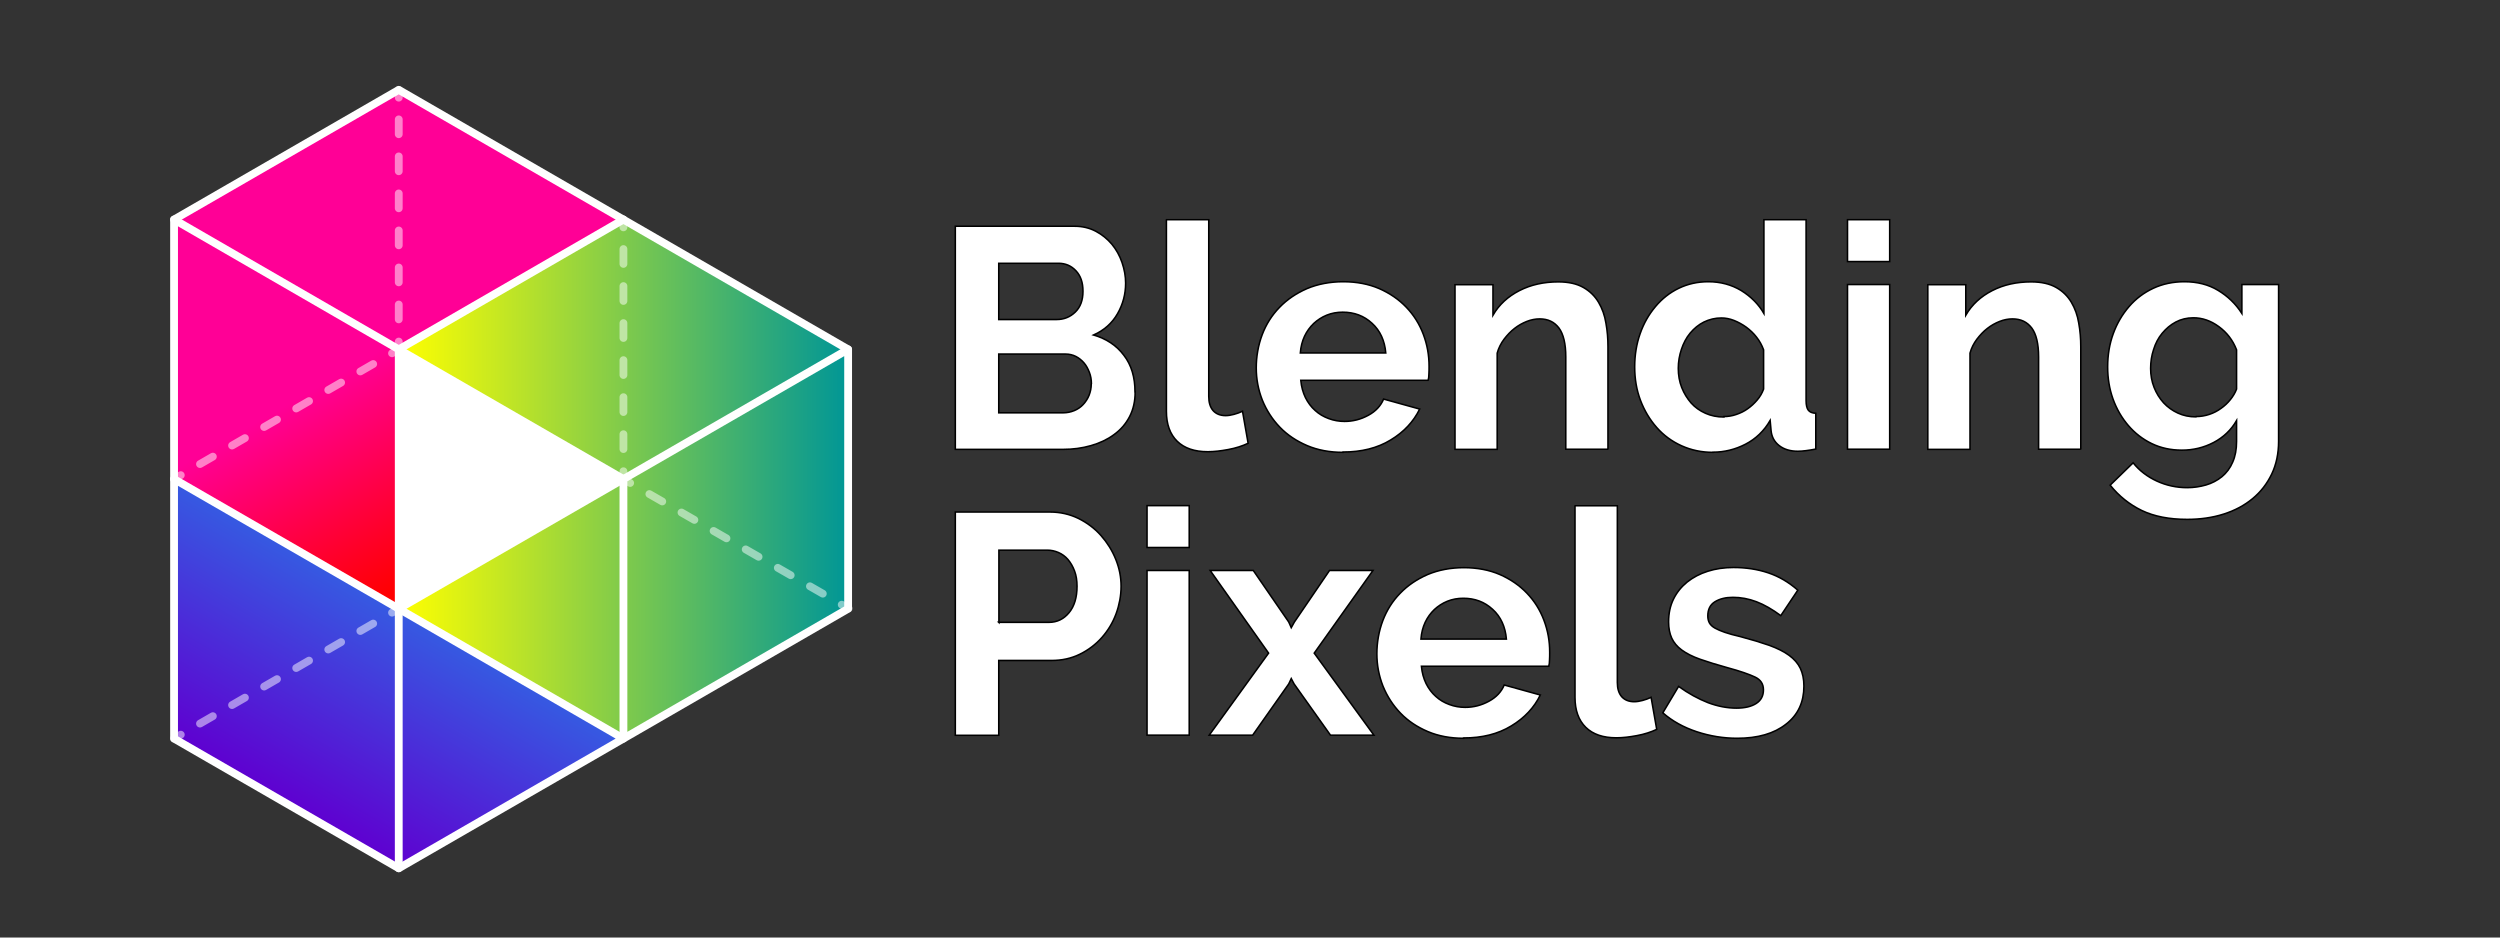 <svg xmlns="http://www.w3.org/2000/svg" xmlns:xlink="http://www.w3.org/1999/xlink" width="160" height="60" viewBox="0 0 160 60"><rect x="0" y="0" width="160" height="60" fill="#333333" stroke="none"/><defs><linearGradient id="linear-gradient" x1="18.33" y1="51.42" x2="32.71" y2="26.51" gradientUnits="userSpaceOnUse"><stop offset="0" stop-color="#5f00d0"></stop><stop offset="1" stop-color="#0cb5f3"></stop></linearGradient><linearGradient id="linear-gradient-2" x1="25.26" y1="21.9" x2="32.2" y2="33.92" gradientUnits="userSpaceOnUse"><stop offset="0" stop-color="#ff0096"></stop><stop offset="1" stop-color="red"></stop></linearGradient><linearGradient id="linear-gradient-3" x1="25.52" y1="30.66" x2="54.28" y2="30.66" gradientUnits="userSpaceOnUse"><stop offset="0" stop-color="#ff0"></stop><stop offset="1" stop-color="#009696"></stop></linearGradient></defs><g><g id="GUIDES"><g><g><polygon points="39.9 47.27 39.9 14.05 11.14 30.66 39.9 47.27" fill="#231f20"></polygon><polygon points="11.14 30.66 25.52 22.36 39.9 30.66 39.9 47.27 25.52 55.57 11.14 47.27 11.14 30.66" fill="url(#linear-gradient)"></polygon><polygon points="11.14 14.05 25.52 5.75 39.9 14.05 39.9 30.66 25.52 38.96 11.14 30.66 11.14 14.05" fill="url(#linear-gradient-2)"></polygon><polygon points="25.52 22.36 39.9 14.05 54.28 22.36 54.28 38.96 39.9 47.27 25.52 38.96 25.52 22.36" fill="url(#linear-gradient-3)"></polygon><line x1="25.52" y1="38.96" x2="39.9" y2="30.66" fill="none" stroke="#fff" stroke-linecap="round" stroke-linejoin="round" stroke-width=".5"></line><polyline points="11.14 14.05 25.52 5.75 54.28 22.36" fill="none" stroke="#fff" stroke-linecap="round" stroke-linejoin="round" stroke-width=".5"></polyline><line x1="25.52" y1="22.36" x2="39.9" y2="14.05" fill="none" stroke="#fff" stroke-linecap="round" stroke-linejoin="round" stroke-width=".5"></line><polygon points="39.9 47.27 25.52 55.57 11.14 47.27 11.14 30.66 25.52 38.96 39.9 47.27" fill="none" stroke="#fff" stroke-linecap="round" stroke-linejoin="round" stroke-width=".5"></polygon><line x1="25.52" y1="22.36" x2="25.52" y2="55.57" fill="none" stroke="#fff" stroke-linecap="round" stroke-linejoin="round" stroke-width=".5"></line><polygon points="39.9 30.66 54.28 22.36 54.28 38.96 39.9 47.27 39.9 30.66" fill="none" stroke="#fff" stroke-linecap="round" stroke-linejoin="round" stroke-width=".5"></polygon><polyline points="39.9 30.66 25.52 22.36 11.14 14.05 11.14 30.66" fill="none" stroke="#fff" stroke-linecap="round" stroke-linejoin="round" stroke-width=".5"></polyline><g opacity=".5"><line x1="25.52" y1="22.36" x2="25.52" y2="21.86" fill="none" stroke="#fff" stroke-linecap="round" stroke-linejoin="round" stroke-width=".5"></line><line x1="25.52" y1="20.44" x2="25.52" y2="6.96" fill="none" stroke="#fff" stroke-dasharray=".95 1.42" stroke-linecap="round" stroke-linejoin="round" stroke-width=".5"></line><line x1="25.52" y1="6.25" x2="25.52" y2="5.75" fill="none" stroke="#fff" stroke-linecap="round" stroke-linejoin="round" stroke-width=".5"></line></g><g opacity=".5"><line x1="11.14" y1="30.66" x2="11.57" y2="30.41" fill="none" stroke="#fff" stroke-linecap="round" stroke-linejoin="round" stroke-width=".5"></line><line x1="12.8" y1="29.7" x2="24.47" y2="22.96" fill="none" stroke="#fff" stroke-dasharray=".95 1.42" stroke-linecap="round" stroke-linejoin="round" stroke-width=".5"></line><line x1="25.09" y1="22.61" x2="25.52" y2="22.36" fill="none" stroke="#fff" stroke-linecap="round" stroke-linejoin="round" stroke-width=".5"></line></g><g opacity=".5"><line x1="11.14" y1="47.27" x2="11.57" y2="47.02" fill="none" stroke="#fff" stroke-linecap="round" stroke-linejoin="round" stroke-width=".5"></line><line x1="12.8" y1="46.31" x2="24.47" y2="39.57" fill="none" stroke="#fff" stroke-dasharray=".95 1.42" stroke-linecap="round" stroke-linejoin="round" stroke-width=".5"></line><line x1="25.09" y1="39.21" x2="25.52" y2="38.96" fill="none" stroke="#fff" stroke-linecap="round" stroke-linejoin="round" stroke-width=".5"></line></g><g opacity=".5"><line x1="39.9" y1="30.66" x2="40.33" y2="30.91" fill="none" stroke="#fff" stroke-linecap="round" stroke-linejoin="round" stroke-width=".5"></line><line x1="41.56" y1="31.62" x2="53.26" y2="38.34" fill="none" stroke="#fff" stroke-dasharray=".95 1.42" stroke-linecap="round" stroke-linejoin="round" stroke-width=".5"></line><line x1="53.87" y1="38.7" x2="54.31" y2="38.94" fill="none" stroke="#fff" stroke-linecap="round" stroke-linejoin="round" stroke-width=".5"></line></g><g opacity=".5"><line x1="39.9" y1="30.66" x2="39.9" y2="30.16" fill="none" stroke="#fff" stroke-linecap="round" stroke-linejoin="round" stroke-width=".5"></line><line x1="39.9" y1="28.74" x2="39.9" y2="15.26" fill="none" stroke="#fff" stroke-dasharray=".95 1.42" stroke-linecap="round" stroke-linejoin="round" stroke-width=".5"></line><line x1="39.9" y1="14.55" x2="39.9" y2="14.05" fill="none" stroke="#fff" stroke-linecap="round" stroke-linejoin="round" stroke-width=".5"></line></g><polygon id="TRIA" points="25.52 22.36 25.52 38.96 39.89 30.66 25.52 22.36" fill="#fff"></polygon></g><g><g><path d="M72.65,25.08c0,.6-.12,1.13-.36,1.59-.24.46-.57.84-1,1.15-.42.31-.91.54-1.47.7-.56.16-1.15.24-1.78.24h-6.9v-14.28h7.64c.5,0,.95.11,1.35.32.4.21.74.49,1.03.83.28.34.5.73.65,1.17.15.44.23.88.23,1.32,0,.7-.17,1.35-.52,1.96-.35.61-.86,1.06-1.53,1.36.82.24,1.47.67,1.94,1.3.48.62.71,1.41.71,2.34ZM63.92,16.85v3.6h3.7c.47,0,.87-.16,1.2-.48.33-.32.49-.76.49-1.33s-.15-.99-.45-1.31c-.3-.32-.67-.48-1.12-.48h-3.82ZM69.85,24.56c0-.25-.04-.5-.13-.73-.09-.23-.2-.44-.35-.61-.15-.17-.32-.31-.52-.41s-.42-.15-.66-.15h-4.27v3.76h4.12c.25,0,.49-.05.71-.14.22-.09.41-.22.57-.39.16-.17.29-.37.38-.59.09-.23.14-.47.14-.72Z" fill="#fff" stroke="#000" stroke-miterlimit="10" stroke-width=".1"></path><path d="M74.66,14.06h2.7v11.31c0,.39.09.69.28.91.19.21.46.32.8.32.16,0,.34-.03.53-.08.19-.05.38-.12.55-.2l.36,2.05c-.36.17-.78.31-1.27.4-.48.09-.92.14-1.31.14-.85,0-1.5-.22-1.96-.67-.46-.45-.69-1.09-.69-1.92v-12.25Z" fill="#fff" stroke="#000" stroke-miterlimit="10" stroke-width=".1"></path><path d="M85.95,28.95c-.84,0-1.61-.14-2.29-.43-.68-.29-1.27-.68-1.75-1.18-.48-.5-.85-1.07-1.12-1.73-.26-.66-.39-1.35-.39-2.07s.13-1.46.38-2.12c.25-.66.62-1.25,1.11-1.75.48-.5,1.07-.9,1.76-1.2.69-.29,1.47-.44,2.32-.44s1.63.15,2.3.44c.68.3,1.25.69,1.73,1.19.48.5.84,1.07,1.09,1.73.25.66.37,1.34.37,2.05,0,.17,0,.34-.01.5,0,.16-.02.3-.05.4h-8.15c.04.42.14.78.3,1.11.16.32.37.6.62.82.25.23.54.4.87.52.32.12.66.18,1.01.18.54,0,1.04-.13,1.52-.39.48-.26.8-.61.98-1.04l2.31.64c-.39.8-1.01,1.47-1.86,1.98-.85.52-1.87.77-3.05.77ZM88.69,22.59c-.07-.79-.36-1.43-.88-1.9-.52-.48-1.14-.71-1.88-.71-.36,0-.7.06-1.02.19-.32.13-.59.31-.83.53-.24.23-.44.5-.59.82-.15.32-.24.68-.27,1.07h5.47Z" fill="#fff" stroke="#000" stroke-miterlimit="10" stroke-width=".1"></path><path d="M102.91,28.75h-2.7v-5.91c0-.84-.15-1.46-.44-1.85-.3-.39-.7-.58-1.23-.58-.27,0-.54.05-.82.16-.28.11-.55.26-.79.45-.25.19-.47.43-.67.69-.2.27-.35.56-.44.89v6.16h-2.7v-10.54h2.43v1.95c.39-.67.95-1.19,1.69-1.57.74-.38,1.57-.56,2.49-.56.66,0,1.19.12,1.61.36.42.24.74.56.97.95.23.39.39.83.47,1.33.09.5.13,1,.13,1.51v6.58Z" fill="#fff" stroke="#000" stroke-miterlimit="10" stroke-width=".1"></path><path d="M109.63,28.95c-.72,0-1.39-.14-2.01-.42-.62-.28-1.15-.67-1.59-1.17-.44-.5-.79-1.08-1.04-1.74-.25-.66-.37-1.38-.37-2.14s.12-1.48.35-2.13c.23-.66.56-1.23.98-1.73.42-.5.91-.89,1.49-1.17.58-.28,1.21-.42,1.89-.42.78,0,1.48.19,2.1.56.62.38,1.11.87,1.46,1.47v-6h2.7v11.59c0,.28.05.48.14.6.09.12.25.19.48.2v2.29c-.47.09-.85.14-1.15.14-.48,0-.88-.12-1.19-.36-.31-.24-.48-.56-.52-.95l-.06-.66c-.39.67-.92,1.18-1.58,1.52-.66.34-1.36.51-2.08.51ZM110.33,26.66c.25,0,.52-.04.78-.13.27-.09.52-.21.74-.37.23-.16.43-.35.61-.56.18-.21.32-.45.41-.7v-2.51c-.11-.3-.26-.57-.45-.81-.19-.25-.42-.46-.66-.64-.25-.18-.51-.32-.78-.43-.28-.11-.55-.16-.81-.16-.4,0-.77.09-1.12.26-.34.17-.63.41-.88.71s-.43.65-.56,1.04c-.13.39-.2.79-.2,1.21,0,.44.07.85.22,1.23.15.38.35.7.6.99.25.28.56.5.92.66.36.16.75.24,1.18.24Z" fill="#fff" stroke="#000" stroke-miterlimit="10" stroke-width=".1"></path><path d="M118.24,16.74v-2.68h2.7v2.68h-2.7ZM118.24,28.75v-10.54h2.7v10.54h-2.7Z" fill="#fff" stroke="#000" stroke-miterlimit="10" stroke-width=".1"></path><path d="M133.17,28.75h-2.7v-5.91c0-.84-.15-1.46-.44-1.85-.3-.39-.7-.58-1.23-.58-.27,0-.54.05-.82.16-.28.11-.55.26-.79.45-.25.19-.47.43-.67.69-.2.27-.35.56-.44.89v6.16h-2.7v-10.54h2.43v1.95c.39-.67.95-1.19,1.69-1.57.74-.38,1.57-.56,2.49-.56.66,0,1.19.12,1.61.36.42.24.74.56.97.95.23.39.39.83.47,1.33.09.5.13,1,.13,1.51v6.58Z" fill="#fff" stroke="#000" stroke-miterlimit="10" stroke-width=".1"></path><path d="M139.64,28.81c-.71,0-1.35-.14-1.93-.42-.58-.28-1.08-.67-1.5-1.16-.42-.49-.75-1.06-.98-1.7-.23-.64-.34-1.33-.34-2.05,0-.76.12-1.48.36-2.13.24-.66.58-1.23,1.01-1.73.43-.5.95-.89,1.55-1.17.6-.28,1.27-.42,1.99-.42.82,0,1.54.18,2.15.55.62.37,1.13.86,1.53,1.48v-1.85h2.35v10.04c0,.78-.15,1.48-.44,2.09-.3.62-.7,1.14-1.22,1.57-.52.43-1.13.76-1.85.99-.72.23-1.5.34-2.34.34-1.15,0-2.12-.19-2.91-.57-.78-.38-1.46-.92-2.02-1.62l1.47-1.43c.4.5.91.89,1.52,1.17.61.28,1.26.42,1.94.42.42,0,.81-.06,1.2-.17.38-.11.72-.29,1.02-.53.29-.24.53-.55.69-.93.17-.38.25-.82.25-1.33v-1.33c-.35.6-.84,1.07-1.47,1.4-.63.33-1.31.49-2.03.49ZM140.55,26.66c.29,0,.58-.05.85-.14.27-.09.52-.22.74-.38.23-.16.43-.35.6-.56.17-.21.31-.44.4-.68v-2.51c-.24-.62-.62-1.11-1.14-1.49-.52-.38-1.06-.56-1.62-.56-.42,0-.79.09-1.13.27-.34.18-.62.42-.87.72s-.43.65-.55,1.04c-.13.39-.19.79-.19,1.21s.07.83.22,1.21c.15.38.35.7.61.99.26.28.57.5.92.66.35.16.73.24,1.15.24Z" fill="#fff" stroke="#000" stroke-miterlimit="10" stroke-width=".1"></path></g><g><path d="M61.14,47.05v-14.28h6.06c.66,0,1.26.14,1.82.41.56.28,1.04.64,1.44,1.09.4.45.72.96.95,1.53.23.57.34,1.14.34,1.72s-.11,1.19-.32,1.76c-.21.57-.52,1.08-.91,1.52s-.86.8-1.41,1.07c-.55.27-1.15.4-1.81.4h-3.38v4.79h-2.78ZM63.92,39.83h3.22c.51,0,.94-.21,1.28-.62s.51-.98.51-1.69c0-.36-.05-.69-.16-.98-.11-.29-.25-.53-.42-.73-.17-.2-.38-.35-.61-.45-.23-.1-.47-.15-.71-.15h-3.1v4.63Z" fill="#fff" stroke="#000" stroke-miterlimit="10" stroke-width=".1"></path><path d="M73.41,35.04v-2.68h2.7v2.68h-2.7ZM73.41,47.05v-10.54h2.7v10.54h-2.7Z" fill="#fff" stroke="#000" stroke-miterlimit="10" stroke-width=".1"></path><path d="M80.21,36.51l2.27,3.3.16.36.2-.36,2.25-3.3h2.78l-3.76,5.29,3.82,5.25h-2.78l-2.33-3.28-.18-.34-.16.34-2.31,3.28h-2.78l3.8-5.25-3.74-5.29h2.76Z" fill="#fff" stroke="#000" stroke-miterlimit="10" stroke-width=".1"></path><path d="M93.67,47.25c-.84,0-1.61-.14-2.29-.43-.68-.29-1.27-.68-1.75-1.18-.48-.5-.85-1.07-1.12-1.73-.26-.66-.39-1.35-.39-2.07s.13-1.46.38-2.12c.25-.66.62-1.25,1.11-1.75.48-.5,1.07-.9,1.76-1.2.69-.29,1.47-.44,2.32-.44s1.63.15,2.3.44c.68.3,1.25.69,1.73,1.19.48.5.84,1.07,1.09,1.73.25.66.37,1.34.37,2.05,0,.17,0,.34-.01.5,0,.16-.02.3-.05.4h-8.15c.04.42.14.78.3,1.11.16.32.37.6.62.82.25.23.54.4.87.52.32.12.66.18,1.01.18.54,0,1.04-.13,1.52-.39.48-.26.8-.61.98-1.04l2.31.64c-.39.8-1.01,1.47-1.86,1.98-.85.52-1.87.77-3.05.77ZM96.41,40.9c-.07-.79-.36-1.43-.88-1.9-.52-.48-1.14-.71-1.88-.71-.36,0-.7.06-1.02.19-.32.13-.59.31-.83.53-.24.23-.44.5-.59.82-.15.32-.24.68-.27,1.07h5.47Z" fill="#fff" stroke="#000" stroke-miterlimit="10" stroke-width=".1"></path><path d="M100.81,32.37h2.7v11.31c0,.39.09.69.28.91.19.21.46.32.8.32.16,0,.34-.03.53-.08.19-.05.38-.12.55-.2l.36,2.05c-.36.17-.78.31-1.27.4-.48.09-.92.14-1.31.14-.85,0-1.5-.22-1.96-.67-.46-.45-.69-1.09-.69-1.92v-12.25Z" fill="#fff" stroke="#000" stroke-miterlimit="10" stroke-width=".1"></path><path d="M111.19,47.25c-.89,0-1.75-.14-2.6-.42-.84-.28-1.57-.68-2.17-1.21l1.01-1.69c.64.46,1.27.8,1.88,1.04.61.23,1.22.35,1.82.35.54,0,.96-.1,1.27-.3s.46-.49.46-.87-.18-.65-.54-.82c-.36-.17-.95-.38-1.77-.6-.68-.19-1.27-.37-1.75-.54-.48-.17-.87-.37-1.17-.59-.3-.22-.51-.48-.64-.76-.13-.29-.2-.63-.2-1.04,0-.54.1-1.02.31-1.45.21-.43.5-.79.88-1.1.38-.3.81-.53,1.32-.69.5-.16,1.05-.24,1.64-.24.79,0,1.53.11,2.22.34.69.23,1.32.6,1.9,1.11l-1.09,1.63c-.54-.4-1.06-.7-1.56-.89-.5-.19-1-.28-1.5-.28-.46,0-.84.09-1.15.28-.31.19-.46.49-.46.91,0,.19.04.34.11.46.07.12.19.23.35.32.16.09.37.18.63.27s.59.18.98.27c.72.19,1.34.38,1.86.56.52.19.94.4,1.27.64.33.24.57.52.72.83.15.32.23.69.23,1.14,0,1.03-.38,1.85-1.15,2.44-.76.6-1.8.9-3.12.9Z" fill="#fff" stroke="#000" stroke-miterlimit="10" stroke-width=".1"></path></g></g></g></g></g></svg>
